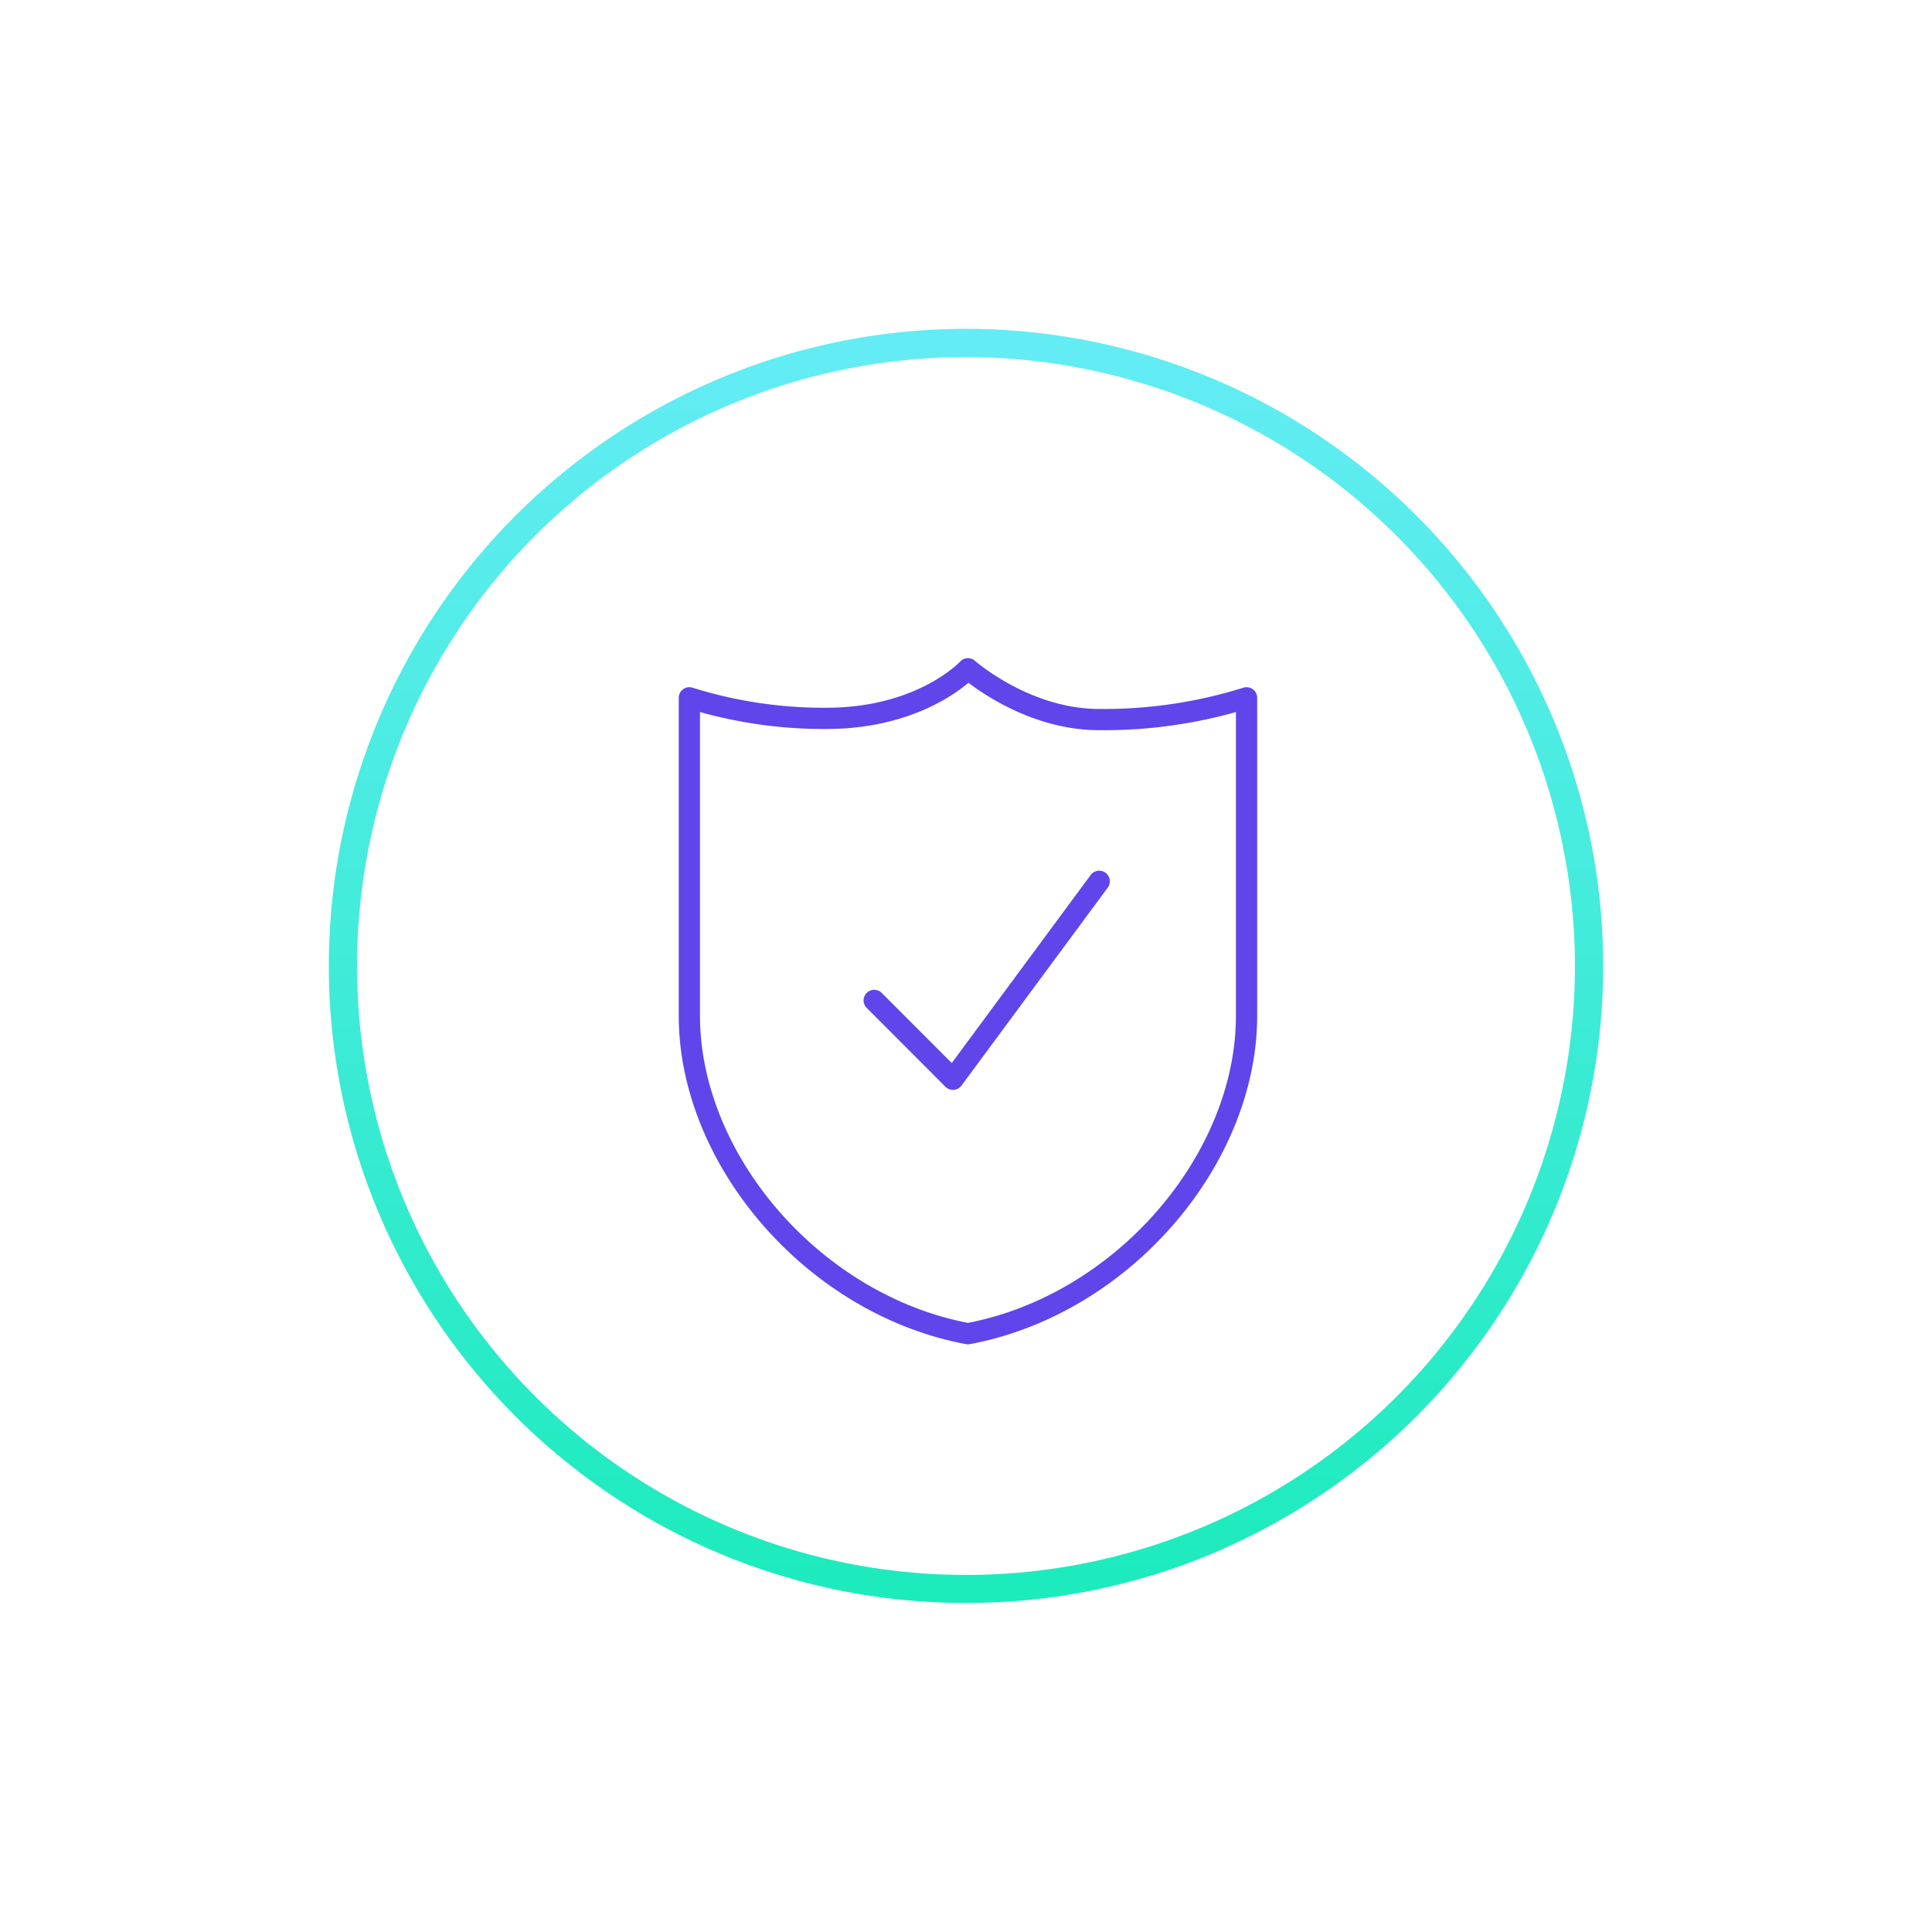 <svg xmlns="http://www.w3.org/2000/svg" xmlns:xlink="http://www.w3.org/1999/xlink" width="182" height="182" viewBox="0 0 182 182"><defs><linearGradient id="a" x1="0.5" x2="0.5" y2="1" gradientUnits="objectBoundingBox"><stop offset="0" stop-color="#64ecf5"/><stop offset="1" stop-color="#1cebbc"/></linearGradient></defs><g transform="translate(-226 -216)"><rect width="182" height="182" transform="translate(226 216)" fill="none"/><g transform="translate(31 31)"><path d="M60,120a59.719,59.719,0,0,1-33.547-10.247,60.174,60.174,0,0,1-21.738-26.4,59.922,59.922,0,0,1,5.532-56.9,60.177,60.177,0,0,1,26.4-21.738,59.921,59.921,0,0,1,56.9,5.532,60.174,60.174,0,0,1,21.738,26.4,59.921,59.921,0,0,1-5.532,56.9,60.176,60.176,0,0,1-26.4,21.738A59.625,59.625,0,0,1,60,120ZM60,2.638A57.363,57.363,0,1,0,117.363,60,57.427,57.427,0,0,0,60,2.638Z" transform="translate(226 216)" fill="url(#a)"/><g transform="translate(259.94 248)"><path d="M2489.745,1725.617h0c-14.581-2.723-26.244-16.417-26.244-29.952v-29.95a42.339,42.339,0,0,0,12.891,1.937c9.065,0,13.353-4.672,13.353-4.672s5.4,4.785,12.36,4.785a45,45,0,0,0,13.885-2.049v29.95C2515.989,1709.2,2504.325,1722.894,2489.745,1725.617Z" transform="translate(-2463.501 -1662.979)" fill="none" stroke="#5f45ea" stroke-linecap="round" stroke-linejoin="round" stroke-width="2"/><path d="M2517.709,1736.528l7.419,7.429,13.779-18.65" transform="translate(-2500.297 -1705.286)" fill="none" stroke="#5f45ea" stroke-linecap="round" stroke-linejoin="round" stroke-width="2"/></g></g></g></svg>